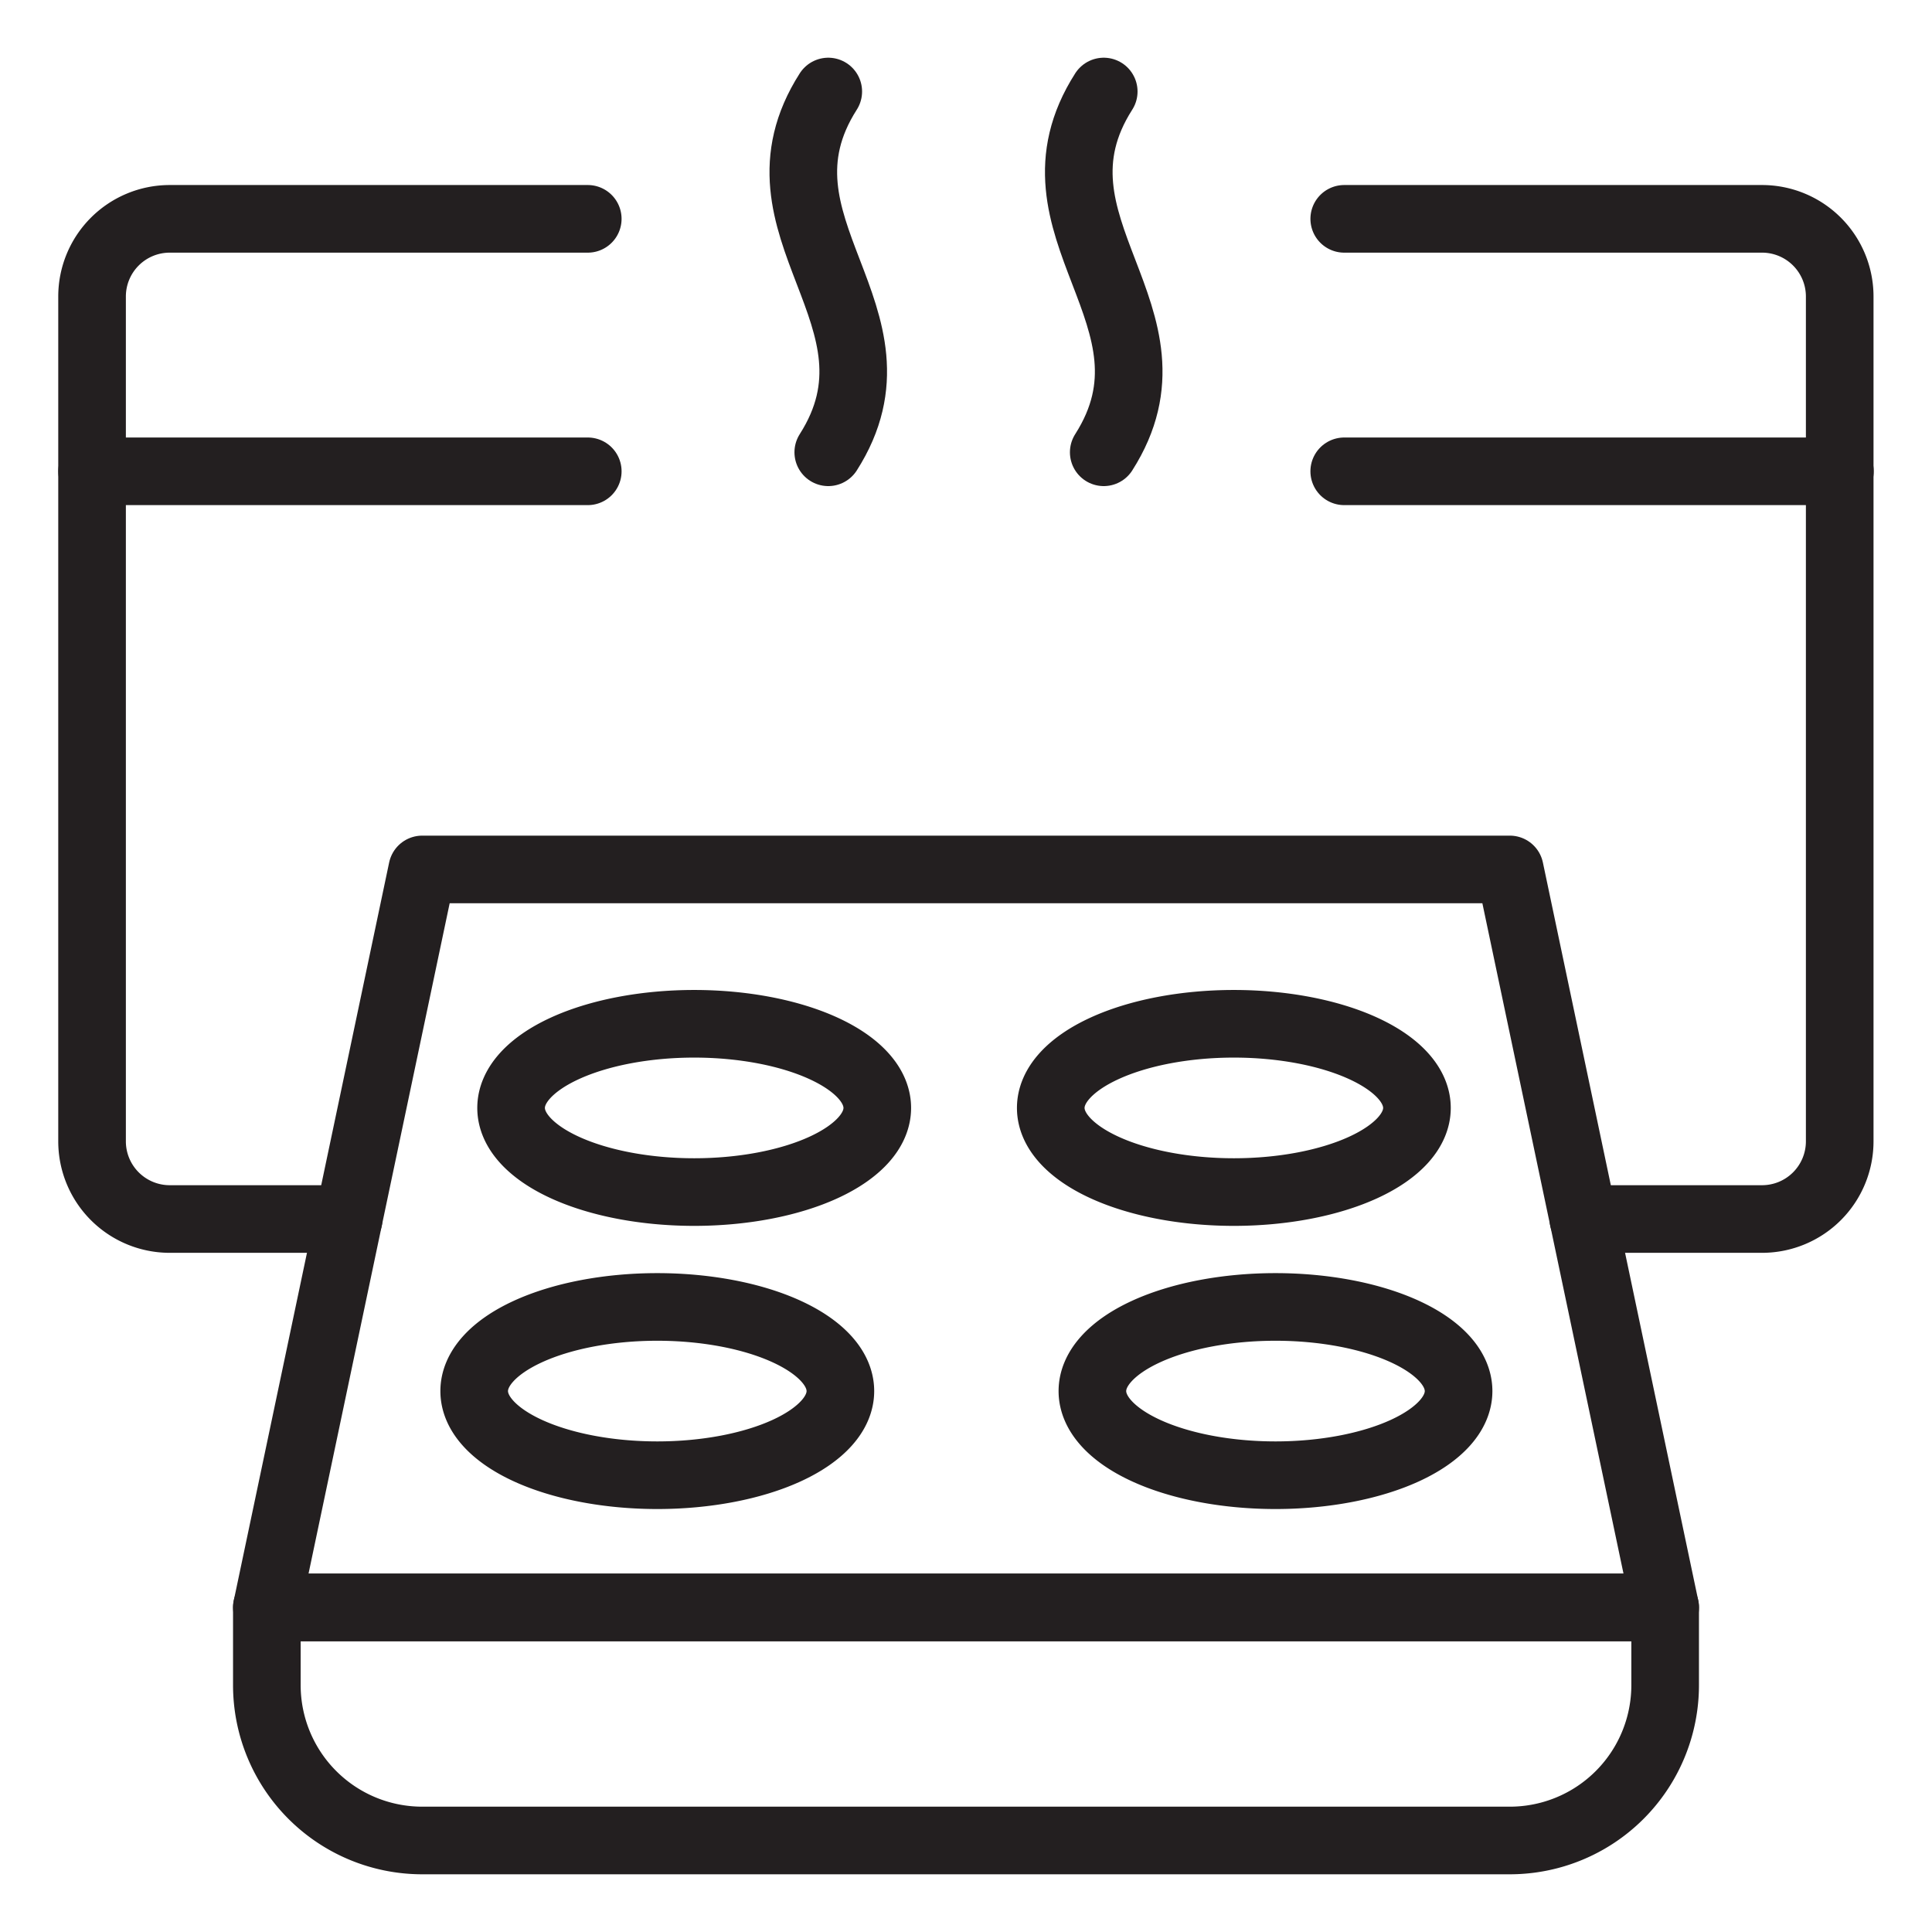 <svg xmlns="http://www.w3.org/2000/svg" viewBox="-1.75 -1.75 100 100" height="100" width="100" id="Cooking-Baking-Tray-Oven--Streamline-Ultimate.svg"><desc>Cooking Baking Tray Oven Streamline Icon: https://streamlinehq.com</desc><defs></defs><path d="M80.204 61.346h9.248a4.021 4.021 0 0 0 4.021 -4.021V13.598a4.021 4.021 0 0 0 -4.021 -4.021h-21.624" fill="none" stroke="#231f20" stroke-linecap="round" stroke-linejoin="round" stroke-width="3.5"></path><path d="M16.296 61.346H7.036a4.021 4.021 0 0 1 -4.021 -4.021V13.598a4.021 4.021 0 0 1 4.021 -4.021h21.636" fill="none" stroke="#231f20" stroke-linecap="round" stroke-linejoin="round" stroke-width="3.5"></path><path d="m84.438 81.45 -72.375 0 8.042 -38.198 56.292 0 8.042 38.198z" fill="none" stroke="#231f20" stroke-linecap="round" stroke-linejoin="round" stroke-width="3.5"></path><path d="M12.063 81.45h72.375l0 0v4.021a8.042 8.042 0 0 1 -8.042 8.042H20.104a8.042 8.042 0 0 1 -8.042 -8.042v-4.021l0 0Z" fill="none" stroke="#231f20" stroke-linecap="round" stroke-linejoin="round" stroke-width="3.5"></path><path d="m3.016 22.645 25.657 0" fill="none" stroke="#231f20" stroke-linecap="round" stroke-linejoin="round" stroke-width="3.5"></path><path d="m67.827 22.645 25.657 0" fill="none" stroke="#231f20" stroke-linecap="round" stroke-linejoin="round" stroke-width="3.5"></path><path d="M24.704 55.596a9.477 4.355 0 1 0 18.954 0 9.477 4.355 0 1 0 -18.954 0" fill="none" stroke="#231f20" stroke-linecap="round" stroke-linejoin="round" stroke-width="3.5"></path><path d="M52.637 55.596a9.477 4.355 0 1 0 18.954 0 9.477 4.355 0 1 0 -18.954 0" fill="none" stroke="#231f20" stroke-linecap="round" stroke-linejoin="round" stroke-width="3.5"></path><path d="M22.794 70.252a9.477 4.355 0 1 0 18.954 0 9.477 4.355 0 1 0 -18.954 0" fill="none" stroke="#231f20" stroke-linecap="round" stroke-linejoin="round" stroke-width="3.5"></path><path d="M54.792 70.252a9.477 4.355 0 1 0 18.954 0 9.477 4.355 0 1 0 -18.954 0" fill="none" stroke="#231f20" stroke-linecap="round" stroke-linejoin="round" stroke-width="3.5"></path><path d="M41.121 2.987c-4.475 7.004 4.475 11.66 0 18.673" fill="none" stroke="#231f20" stroke-linecap="round" stroke-linejoin="round" stroke-width="3.5"></path><path d="M55.379 2.987c-4.475 7.004 4.475 11.66 0 18.673" fill="none" stroke="#231f20" stroke-linecap="round" stroke-linejoin="round" stroke-width="3.5"></path></svg>